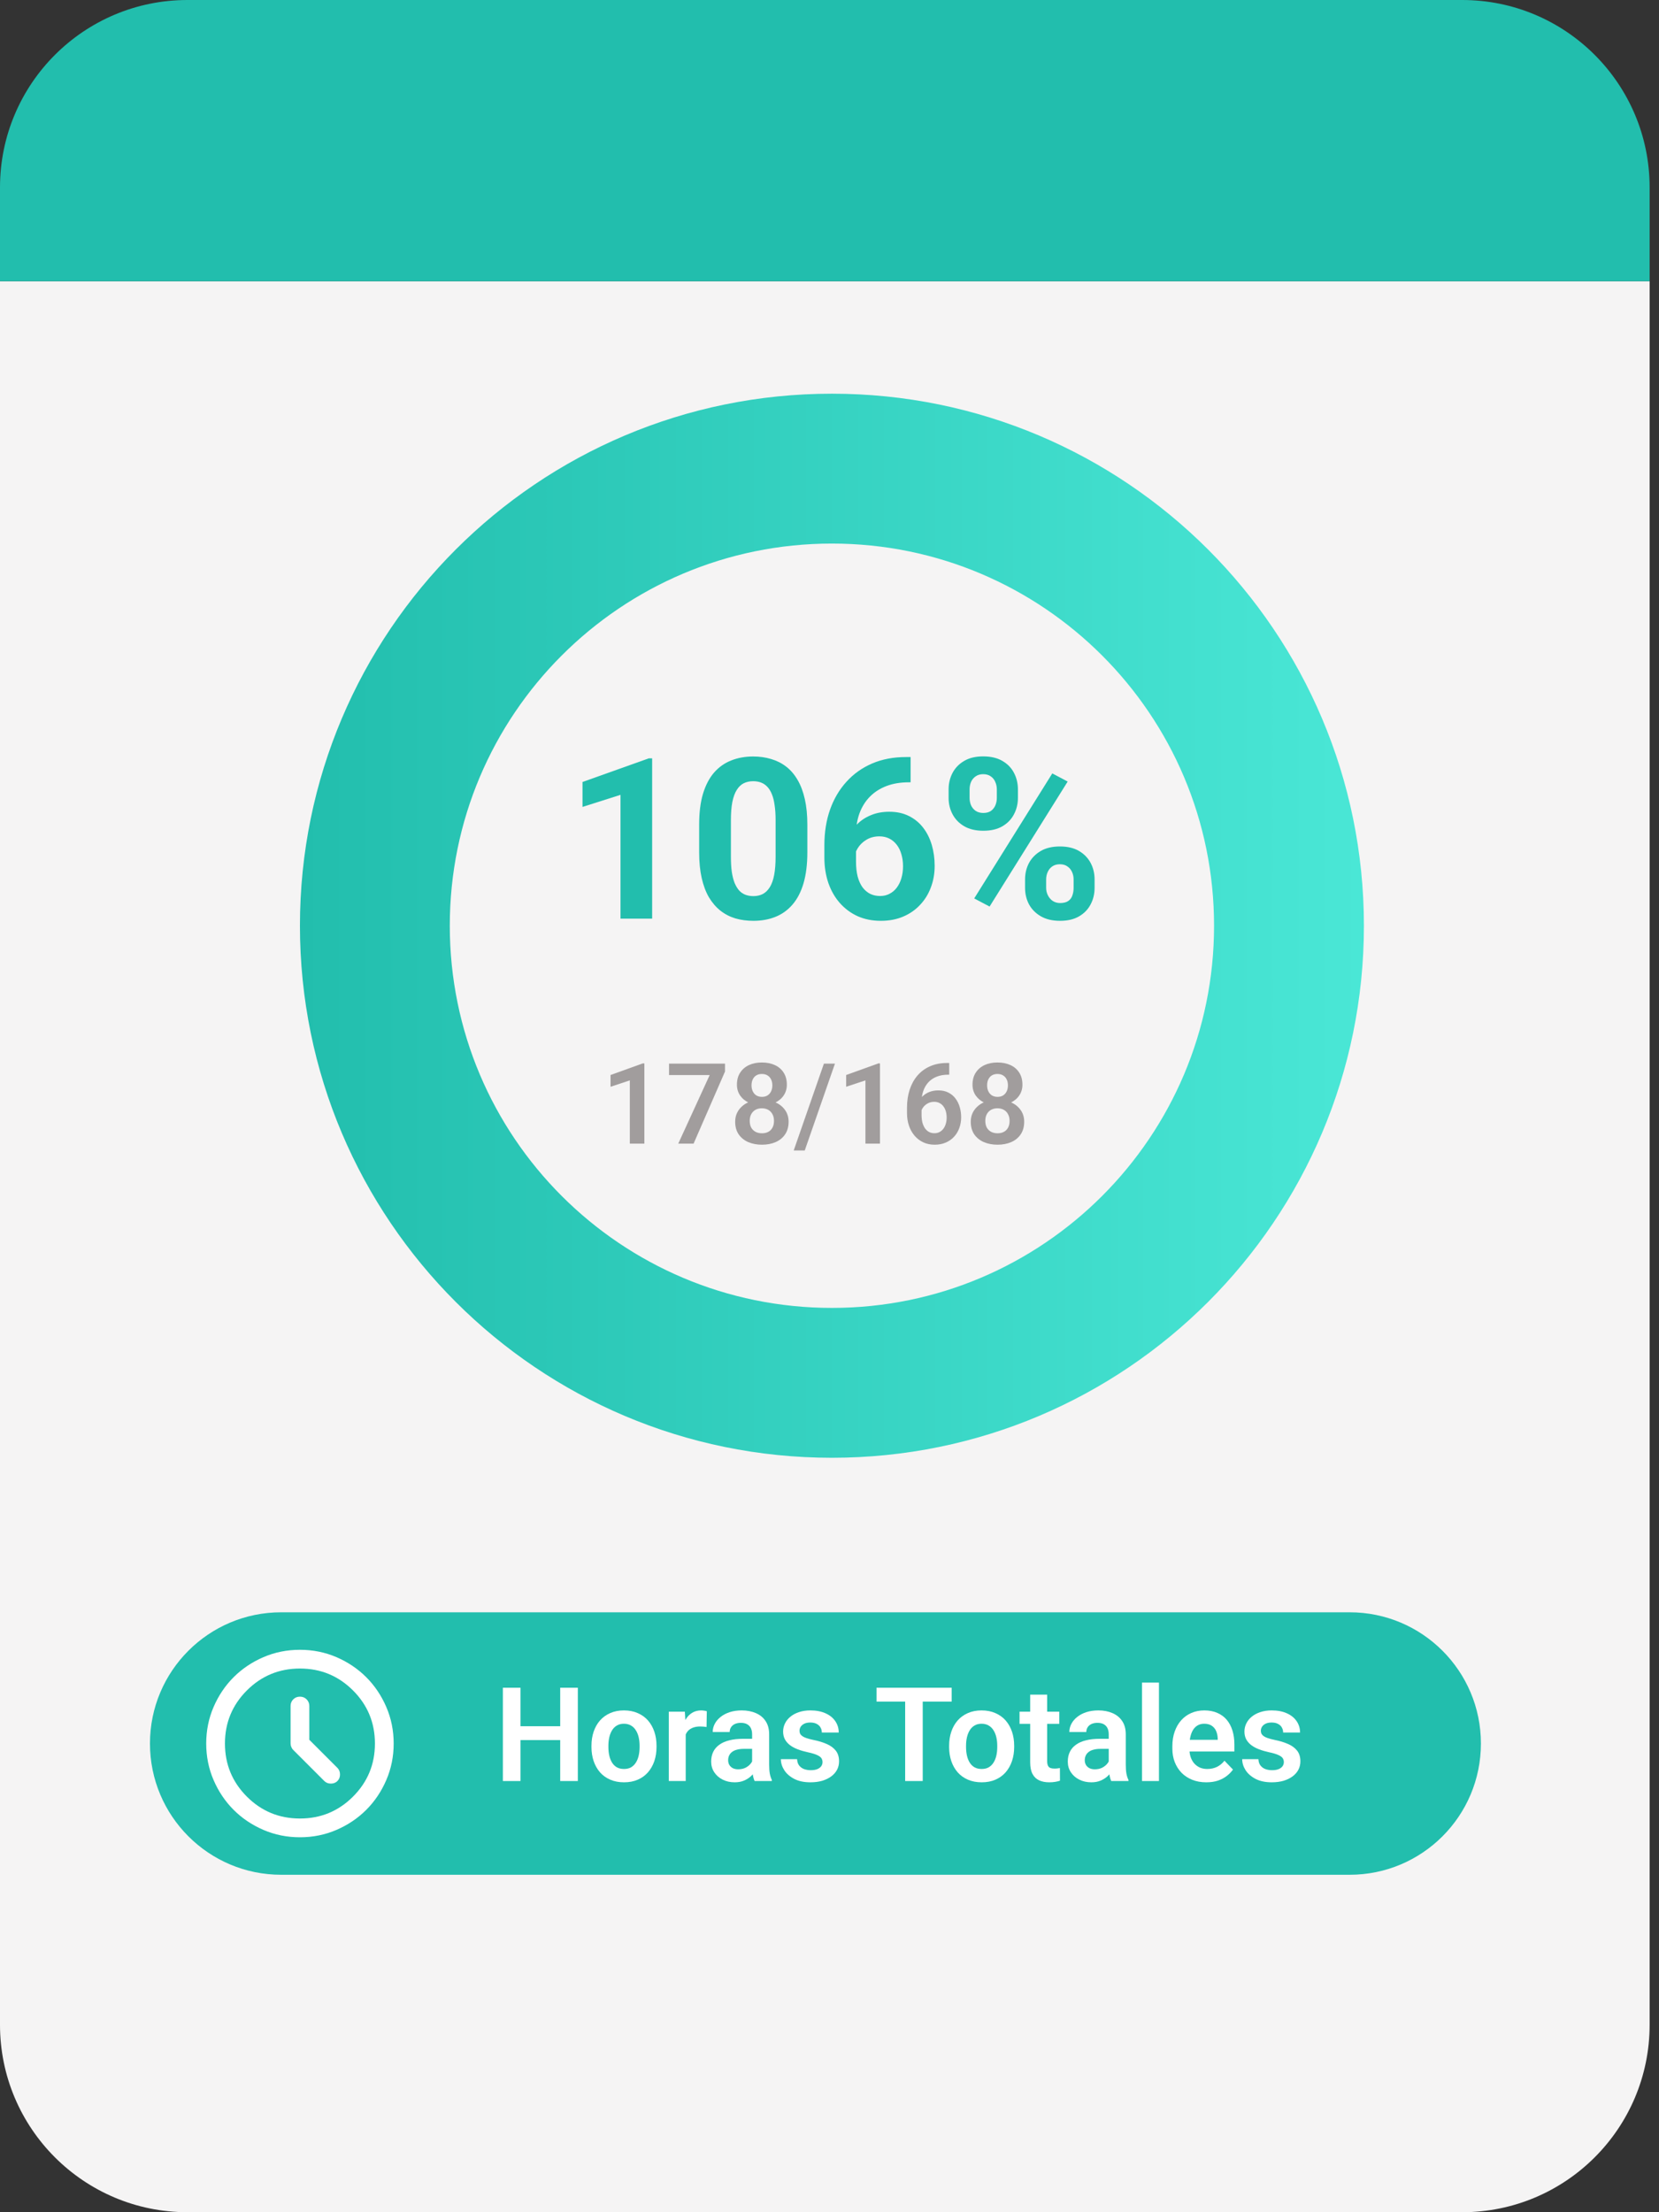 <svg width="150" height="200" viewBox="0 0 150 200" fill="none" xmlns="http://www.w3.org/2000/svg">
<rect x="0" y="0" width="150" height="200" fill="#333333" stroke="none"/>
<path d="M0 25.424H149.153V183.051C149.153 192.412 141.564 200 132.203 200H16.949C7.588 200 0 192.412 0 183.051V25.424Z" fill="#FFFEFE" fill-opacity="0.95"/>
<path d="M0 16.949C0 7.588 7.588 0 16.949 0H132.203C141.564 0 149.153 7.588 149.153 16.949V25.424H0V16.949Z" fill="#22BEAD"/>
<path d="M75.219 49.142C56.137 49.142 40.668 64.611 40.668 83.693C40.668 102.775 56.137 118.244 75.219 118.244C94.301 118.244 109.77 102.775 109.77 83.693L123.319 83.693C123.319 110.258 101.784 131.793 75.219 131.793C48.654 131.793 27.119 110.258 27.119 83.693C27.119 57.128 48.654 35.593 75.219 35.593C101.784 35.593 123.319 57.128 123.319 83.693L109.77 83.693C109.77 64.611 94.301 49.142 75.219 49.142Z" fill="url(#paint0_linear_98_280)"/>
<path d="M85.769 72.136V71.372C85.769 70.822 85.889 70.323 86.127 69.872C86.365 69.422 86.716 69.061 87.18 68.79C87.643 68.518 88.213 68.383 88.888 68.383C89.583 68.383 90.162 68.518 90.626 68.79C91.096 69.061 91.447 69.422 91.679 69.872C91.917 70.323 92.036 70.822 92.036 71.372V72.136C92.036 72.673 91.917 73.166 91.679 73.616C91.447 74.067 91.099 74.427 90.636 74.699C90.172 74.97 89.596 75.106 88.908 75.106C88.226 75.106 87.65 74.97 87.18 74.699C86.716 74.427 86.365 74.067 86.127 73.616C85.889 73.166 85.769 72.673 85.769 72.136ZM87.666 71.372V72.136C87.666 72.368 87.709 72.59 87.796 72.802C87.888 73.007 88.027 73.176 88.213 73.308C88.405 73.434 88.636 73.497 88.908 73.497C89.192 73.497 89.424 73.434 89.603 73.308C89.782 73.176 89.914 73.007 90 72.802C90.086 72.59 90.129 72.368 90.129 72.136V71.372C90.129 71.127 90.083 70.902 89.99 70.697C89.904 70.485 89.769 70.316 89.583 70.19C89.404 70.058 89.173 69.991 88.888 69.991C88.623 69.991 88.398 70.058 88.213 70.19C88.027 70.316 87.888 70.485 87.796 70.697C87.709 70.902 87.666 71.127 87.666 71.372ZM92.682 80.27V79.505C92.682 78.963 92.801 78.466 93.039 78.016C93.284 77.566 93.638 77.205 94.102 76.933C94.572 76.662 95.148 76.526 95.83 76.526C96.518 76.526 97.094 76.662 97.558 76.933C98.021 77.205 98.372 77.566 98.611 78.016C98.849 78.466 98.968 78.963 98.968 79.505V80.27C98.968 80.813 98.849 81.31 98.611 81.76C98.379 82.21 98.031 82.571 97.568 82.842C97.104 83.114 96.532 83.249 95.85 83.249C95.161 83.249 94.582 83.114 94.112 82.842C93.642 82.571 93.284 82.21 93.039 81.76C92.801 81.31 92.682 80.813 92.682 80.27ZM94.588 79.505V80.27C94.588 80.508 94.641 80.734 94.747 80.945C94.853 81.157 94.999 81.326 95.184 81.452C95.376 81.578 95.598 81.641 95.85 81.641C96.167 81.641 96.416 81.578 96.594 81.452C96.773 81.326 96.896 81.157 96.962 80.945C97.035 80.734 97.071 80.508 97.071 80.27V79.505C97.071 79.267 97.025 79.045 96.932 78.84C96.839 78.628 96.7 78.459 96.515 78.334C96.336 78.201 96.108 78.135 95.83 78.135C95.552 78.135 95.32 78.201 95.135 78.334C94.956 78.459 94.82 78.628 94.727 78.84C94.635 79.045 94.588 79.267 94.588 79.505ZM96.535 70.657L89.474 81.958L88.084 81.224L95.144 69.922L96.535 70.657Z" fill="#22BEAD"/>
<path d="M81.916 68.442H82.333V70.726H82.164C81.409 70.726 80.737 70.839 80.148 71.064C79.559 71.289 79.059 71.61 78.649 72.027C78.245 72.438 77.934 72.934 77.715 73.517C77.503 74.1 77.397 74.752 77.397 75.473V77.877C77.397 78.393 77.447 78.85 77.546 79.247C77.652 79.638 77.801 79.966 77.993 80.23C78.192 80.489 78.424 80.684 78.688 80.816C78.953 80.942 79.251 81.005 79.582 81.005C79.893 81.005 80.175 80.939 80.426 80.806C80.684 80.674 80.903 80.489 81.082 80.25C81.267 80.005 81.406 79.721 81.499 79.396C81.598 79.065 81.648 78.704 81.648 78.314C81.648 77.923 81.598 77.562 81.499 77.231C81.406 76.9 81.267 76.615 81.082 76.377C80.896 76.132 80.671 75.944 80.406 75.811C80.142 75.679 79.844 75.612 79.513 75.612C79.062 75.612 78.665 75.718 78.321 75.93C77.983 76.135 77.718 76.4 77.526 76.725C77.334 77.049 77.232 77.39 77.219 77.748L76.355 77.192C76.374 76.682 76.48 76.198 76.672 75.742C76.871 75.285 77.142 74.881 77.487 74.53C77.838 74.172 78.258 73.894 78.748 73.696C79.238 73.49 79.791 73.388 80.406 73.388C81.082 73.388 81.674 73.517 82.184 73.775C82.701 74.033 83.131 74.388 83.475 74.838C83.819 75.288 84.078 75.808 84.25 76.397C84.422 76.986 84.508 77.615 84.508 78.284C84.508 78.986 84.392 79.638 84.16 80.24C83.935 80.843 83.608 81.369 83.177 81.819C82.754 82.27 82.244 82.621 81.648 82.872C81.052 83.124 80.383 83.249 79.642 83.249C78.874 83.249 78.175 83.111 77.546 82.832C76.924 82.548 76.388 82.15 75.937 81.641C75.487 81.131 75.14 80.525 74.895 79.823C74.656 79.121 74.537 78.353 74.537 77.519V76.407C74.537 75.242 74.706 74.176 75.044 73.209C75.388 72.236 75.881 71.395 76.523 70.687C77.166 69.972 77.94 69.419 78.847 69.028C79.754 68.638 80.777 68.442 81.916 68.442Z" fill="#22BEAD"/>
<path d="M72.997 74.55V77.052C72.997 78.138 72.881 79.075 72.649 79.863C72.418 80.644 72.083 81.287 71.646 81.79C71.216 82.286 70.703 82.654 70.107 82.892C69.511 83.13 68.849 83.249 68.121 83.249C67.538 83.249 66.995 83.177 66.492 83.031C65.989 82.879 65.535 82.644 65.132 82.326C64.734 82.008 64.39 81.608 64.099 81.124C63.814 80.634 63.596 80.052 63.443 79.376C63.291 78.701 63.215 77.926 63.215 77.052V74.55C63.215 73.464 63.331 72.534 63.562 71.759C63.801 70.978 64.135 70.339 64.566 69.843C65.002 69.346 65.519 68.982 66.115 68.75C66.711 68.512 67.373 68.392 68.101 68.392C68.684 68.392 69.223 68.469 69.72 68.621C70.223 68.767 70.676 68.995 71.08 69.306C71.484 69.617 71.829 70.018 72.113 70.508C72.398 70.991 72.616 71.57 72.769 72.246C72.921 72.915 72.997 73.683 72.997 74.55ZM70.127 77.43V74.162C70.127 73.639 70.097 73.183 70.037 72.792C69.985 72.401 69.902 72.07 69.789 71.799C69.677 71.521 69.538 71.296 69.372 71.124C69.207 70.951 69.018 70.826 68.806 70.746C68.594 70.667 68.359 70.627 68.101 70.627C67.776 70.627 67.489 70.69 67.237 70.816C66.992 70.942 66.783 71.143 66.611 71.421C66.439 71.693 66.307 72.057 66.214 72.514C66.128 72.964 66.085 73.514 66.085 74.162V77.43C66.085 77.953 66.111 78.413 66.164 78.81C66.224 79.207 66.31 79.549 66.423 79.833C66.542 80.111 66.681 80.34 66.84 80.518C67.005 80.691 67.194 80.816 67.406 80.896C67.624 80.975 67.863 81.015 68.121 81.015C68.439 81.015 68.72 80.952 68.965 80.826C69.217 80.694 69.428 80.489 69.601 80.211C69.779 79.926 69.912 79.555 69.998 79.098C70.084 78.641 70.127 78.085 70.127 77.43Z" fill="#22BEAD"/>
<path d="M58.964 68.561V83.051H56.104V71.859L52.668 72.951V70.697L58.657 68.561H58.964Z" fill="#22BEAD"/>
<path d="M92.603 101.414C92.603 101.864 92.497 102.244 92.285 102.556C92.077 102.864 91.79 103.097 91.426 103.256C91.065 103.411 90.655 103.489 90.195 103.489C89.738 103.489 89.326 103.411 88.958 103.256C88.594 103.097 88.305 102.864 88.089 102.556C87.877 102.244 87.772 101.864 87.772 101.414C87.772 101.112 87.831 100.839 87.95 100.594C88.073 100.349 88.242 100.139 88.457 99.964C88.672 99.785 88.927 99.649 89.221 99.556C89.516 99.46 89.837 99.412 90.185 99.412C90.648 99.412 91.062 99.497 91.426 99.666C91.794 99.831 92.082 100.065 92.29 100.366C92.499 100.664 92.603 101.013 92.603 101.414ZM91.282 101.334C91.282 101.102 91.236 100.902 91.143 100.733C91.054 100.561 90.926 100.429 90.761 100.336C90.595 100.243 90.403 100.197 90.185 100.197C89.963 100.197 89.769 100.243 89.604 100.336C89.442 100.429 89.314 100.561 89.221 100.733C89.132 100.902 89.087 101.102 89.087 101.334C89.087 101.569 89.132 101.771 89.221 101.94C89.314 102.105 89.443 102.233 89.609 102.322C89.774 102.412 89.97 102.456 90.195 102.456C90.42 102.456 90.613 102.412 90.776 102.322C90.938 102.233 91.062 102.105 91.148 101.94C91.237 101.771 91.282 101.569 91.282 101.334ZM92.444 98.067C92.444 98.431 92.348 98.755 92.156 99.04C91.964 99.321 91.698 99.542 91.357 99.701C91.019 99.859 90.632 99.939 90.195 99.939C89.758 99.939 89.367 99.859 89.023 99.701C88.682 99.542 88.414 99.321 88.218 99.04C88.026 98.755 87.93 98.431 87.93 98.067C87.93 97.636 88.028 97.272 88.223 96.974C88.419 96.673 88.685 96.445 89.023 96.289C89.364 96.133 89.751 96.056 90.185 96.056C90.625 96.056 91.016 96.133 91.357 96.289C91.698 96.445 91.964 96.673 92.156 96.974C92.348 97.272 92.444 97.636 92.444 98.067ZM91.133 98.121C91.133 97.916 91.095 97.737 91.019 97.585C90.943 97.43 90.834 97.309 90.691 97.223C90.552 97.137 90.383 97.094 90.185 97.094C89.993 97.094 89.827 97.135 89.688 97.218C89.549 97.3 89.442 97.42 89.365 97.575C89.289 97.728 89.251 97.909 89.251 98.121C89.251 98.33 89.289 98.512 89.365 98.668C89.442 98.823 89.549 98.946 89.688 99.035C89.831 99.121 89.999 99.164 90.195 99.164C90.39 99.164 90.557 99.121 90.696 99.035C90.835 98.946 90.943 98.823 91.019 98.668C91.095 98.512 91.133 98.33 91.133 98.121Z" fill="#A19D9D"/>
<path d="M85.648 96.1H85.826V97.158H85.742C85.341 97.158 84.989 97.219 84.684 97.342C84.383 97.464 84.131 97.636 83.93 97.858C83.731 98.077 83.58 98.337 83.478 98.638C83.375 98.936 83.324 99.262 83.324 99.616V100.788C83.324 101.063 83.352 101.304 83.408 101.513C83.468 101.718 83.549 101.892 83.651 102.034C83.757 102.173 83.88 102.278 84.019 102.347C84.161 102.417 84.317 102.451 84.486 102.451C84.654 102.451 84.807 102.417 84.942 102.347C85.078 102.278 85.194 102.18 85.29 102.054C85.389 101.925 85.464 101.774 85.513 101.602C85.567 101.43 85.593 101.241 85.593 101.036C85.593 100.834 85.568 100.647 85.519 100.475C85.469 100.303 85.396 100.152 85.3 100.023C85.204 99.891 85.085 99.79 84.942 99.72C84.803 99.647 84.644 99.611 84.466 99.611C84.234 99.611 84.027 99.666 83.845 99.775C83.663 99.881 83.519 100.02 83.413 100.192C83.307 100.364 83.249 100.546 83.239 100.738L82.797 100.52C82.814 100.238 82.874 99.98 82.976 99.745C83.082 99.51 83.223 99.305 83.398 99.129C83.577 98.954 83.787 98.818 84.029 98.722C84.274 98.626 84.545 98.578 84.843 98.578C85.187 98.578 85.489 98.644 85.747 98.777C86.005 98.906 86.219 99.083 86.387 99.308C86.56 99.533 86.689 99.793 86.775 100.088C86.861 100.379 86.904 100.687 86.904 101.011C86.904 101.359 86.848 101.683 86.735 101.985C86.626 102.286 86.467 102.549 86.258 102.774C86.05 102.999 85.798 103.175 85.504 103.3C85.209 103.426 84.878 103.489 84.51 103.489C84.123 103.489 83.776 103.416 83.468 103.271C83.163 103.125 82.902 102.923 82.683 102.665C82.465 102.407 82.297 102.105 82.182 101.761C82.066 101.417 82.008 101.044 82.008 100.644V100.118C82.008 99.552 82.086 99.025 82.241 98.538C82.397 98.052 82.627 97.626 82.931 97.262C83.239 96.895 83.62 96.61 84.073 96.408C84.527 96.203 85.052 96.1 85.648 96.1Z" fill="#A19D9D"/>
<path d="M79.565 96.14V103.39H78.249V97.674L76.506 98.251V97.188L79.416 96.14H79.565Z" fill="#A19D9D"/>
<path d="M75.493 96.16L72.762 104.011H71.764L74.495 96.16H75.493Z" fill="#A19D9D"/>
<path d="M71.302 101.414C71.302 101.864 71.196 102.244 70.984 102.556C70.776 102.864 70.49 103.097 70.125 103.256C69.764 103.411 69.354 103.489 68.894 103.489C68.437 103.489 68.025 103.411 67.657 103.256C67.293 103.097 67.004 102.864 66.788 102.556C66.577 102.244 66.471 101.864 66.471 101.414C66.471 101.112 66.53 100.839 66.65 100.594C66.772 100.349 66.941 100.139 67.156 99.964C67.371 99.785 67.626 99.649 67.921 99.556C68.215 99.46 68.536 99.412 68.884 99.412C69.347 99.412 69.761 99.497 70.125 99.666C70.493 99.831 70.781 100.065 70.989 100.366C71.198 100.664 71.302 101.013 71.302 101.414ZM69.981 101.334C69.981 101.102 69.935 100.902 69.842 100.733C69.753 100.561 69.626 100.429 69.46 100.336C69.294 100.243 69.103 100.197 68.884 100.197C68.662 100.197 68.469 100.243 68.303 100.336C68.141 100.429 68.013 100.561 67.921 100.733C67.831 100.902 67.787 101.102 67.787 101.334C67.787 101.569 67.831 101.771 67.921 101.94C68.013 102.105 68.142 102.233 68.308 102.322C68.474 102.412 68.669 102.456 68.894 102.456C69.119 102.456 69.313 102.412 69.475 102.322C69.637 102.233 69.761 102.105 69.847 101.94C69.937 101.771 69.981 101.569 69.981 101.334ZM71.143 98.067C71.143 98.431 71.047 98.755 70.855 99.04C70.663 99.321 70.397 99.542 70.056 99.701C69.718 99.859 69.331 99.939 68.894 99.939C68.457 99.939 68.066 99.859 67.722 99.701C67.381 99.542 67.113 99.321 66.918 99.04C66.726 98.755 66.63 98.431 66.63 98.067C66.63 97.636 66.727 97.272 66.923 96.974C67.118 96.673 67.384 96.445 67.722 96.289C68.063 96.133 68.45 96.056 68.884 96.056C69.324 96.056 69.715 96.133 70.056 96.289C70.397 96.445 70.663 96.673 70.855 96.974C71.047 97.272 71.143 97.636 71.143 98.067ZM69.832 98.121C69.832 97.916 69.794 97.737 69.718 97.585C69.642 97.43 69.533 97.309 69.391 97.223C69.251 97.137 69.083 97.094 68.884 97.094C68.692 97.094 68.526 97.135 68.387 97.218C68.248 97.3 68.141 97.42 68.065 97.575C67.989 97.728 67.95 97.909 67.95 98.121C67.95 98.33 67.989 98.512 68.065 98.668C68.141 98.823 68.248 98.946 68.387 99.035C68.53 99.121 68.699 99.164 68.894 99.164C69.089 99.164 69.256 99.121 69.395 99.035C69.534 98.946 69.642 98.823 69.718 98.668C69.794 98.512 69.832 98.33 69.832 98.121Z" fill="#A19D9D"/>
<path d="M65.552 96.16V96.875L62.712 103.39H61.326L64.167 97.193H60.492V96.16H65.552Z" fill="#A19D9D"/>
<path d="M58.262 96.14V103.39H56.946V97.674L55.203 98.251V97.188L58.113 96.14H58.262Z" fill="#A19D9D"/>
<path d="M13.559 157.627C13.559 151.075 18.87 145.763 25.423 145.763H122.033C128.586 145.763 133.898 151.075 133.898 157.627C133.898 164.18 128.586 169.492 122.033 169.492H25.423C18.87 169.492 13.559 164.18 13.559 157.627Z" fill="#22BEAD"/>
<path d="M116.08 159.302C116.08 159.171 116.045 159.053 115.976 158.949C115.906 158.845 115.775 158.75 115.582 158.665C115.393 158.576 115.114 158.493 114.748 158.416C114.423 158.346 114.124 158.259 113.85 158.155C113.575 158.051 113.34 157.925 113.143 157.779C112.946 157.628 112.791 157.452 112.679 157.251C112.571 157.047 112.517 156.811 112.517 156.545C112.517 156.286 112.573 156.043 112.685 155.815C112.797 155.583 112.959 155.38 113.172 155.206C113.384 155.029 113.643 154.89 113.948 154.789C114.253 154.685 114.597 154.633 114.979 154.633C115.512 154.633 115.97 154.72 116.352 154.894C116.739 155.067 117.034 155.307 117.239 155.612C117.443 155.913 117.546 156.253 117.546 156.632H116.016C116.016 156.465 115.978 156.315 115.9 156.18C115.827 156.044 115.713 155.936 115.559 155.855C115.404 155.77 115.209 155.728 114.974 155.728C114.761 155.728 114.582 155.763 114.435 155.832C114.292 155.902 114.184 155.992 114.11 156.104C114.037 156.216 114 156.34 114 156.475C114 156.576 114.02 156.666 114.058 156.747C114.101 156.825 114.168 156.896 114.261 156.962C114.354 157.027 114.479 157.087 114.638 157.141C114.8 157.195 114.999 157.248 115.234 157.298C115.702 157.39 116.109 157.514 116.457 157.668C116.808 157.819 117.082 158.02 117.279 158.271C117.476 158.522 117.575 158.843 117.575 159.233C117.575 159.511 117.515 159.766 117.395 159.997C117.275 160.225 117.102 160.424 116.874 160.594C116.646 160.764 116.374 160.897 116.057 160.994C115.74 161.086 115.383 161.133 114.985 161.133C114.41 161.133 113.923 161.03 113.525 160.826C113.127 160.617 112.826 160.355 112.621 160.038C112.417 159.717 112.314 159.385 112.314 159.041H113.78C113.792 159.285 113.857 159.48 113.977 159.627C114.097 159.773 114.247 159.88 114.429 159.945C114.614 160.007 114.809 160.038 115.014 160.038C115.246 160.038 115.441 160.007 115.599 159.945C115.758 159.88 115.877 159.793 115.958 159.685C116.039 159.573 116.08 159.445 116.08 159.302Z" fill="white"/>
<path d="M109.065 161.133C108.59 161.133 108.163 161.056 107.784 160.901C107.406 160.747 107.083 160.532 106.817 160.258C106.554 159.98 106.351 159.657 106.209 159.291C106.07 158.92 106 158.522 106 158.097V157.865C106 157.383 106.07 156.944 106.209 156.55C106.348 156.153 106.545 155.811 106.799 155.525C107.054 155.239 107.359 155.019 107.715 154.865C108.07 154.71 108.462 154.633 108.891 154.633C109.335 154.633 109.727 154.708 110.067 154.859C110.407 155.006 110.691 155.214 110.918 155.484C111.146 155.755 111.318 156.079 111.434 156.458C111.55 156.832 111.608 157.248 111.608 157.703V158.346H106.695V157.292H110.102V157.176C110.094 156.933 110.047 156.711 109.963 156.51C109.878 156.305 109.746 156.143 109.569 156.023C109.391 155.9 109.161 155.838 108.879 155.838C108.651 155.838 108.452 155.888 108.283 155.988C108.116 156.085 107.977 156.224 107.865 156.406C107.757 156.583 107.676 156.796 107.622 157.043C107.568 157.29 107.541 157.564 107.541 157.865V158.097C107.541 158.36 107.576 158.603 107.645 158.827C107.719 159.051 107.825 159.246 107.964 159.412C108.107 159.574 108.277 159.702 108.474 159.795C108.675 159.883 108.902 159.928 109.157 159.928C109.478 159.928 109.767 159.866 110.026 159.742C110.289 159.615 110.517 159.428 110.71 159.181L111.48 159.98C111.349 160.173 111.171 160.358 110.947 160.536C110.727 160.714 110.461 160.859 110.148 160.971C109.835 161.079 109.474 161.133 109.065 161.133Z" fill="white"/>
<path d="M104.789 152.119V161.017H103.254V152.119H104.789Z" fill="white"/>
<path d="M100.247 159.685V156.794C100.247 156.581 100.21 156.398 100.137 156.243C100.063 156.089 99.951 155.969 99.801 155.884C99.65 155.799 99.459 155.757 99.227 155.757C99.022 155.757 98.843 155.792 98.688 155.861C98.538 155.931 98.422 156.029 98.341 156.156C98.26 156.28 98.219 156.423 98.219 156.585H96.684C96.684 156.326 96.746 156.081 96.869 155.849C96.993 155.614 97.169 155.405 97.397 155.224C97.628 155.038 97.904 154.894 98.225 154.789C98.549 154.685 98.912 154.633 99.314 154.633C99.789 154.633 100.212 154.714 100.583 154.876C100.957 155.035 101.251 155.274 101.463 155.595C101.68 155.915 101.788 156.319 101.788 156.805V159.54C101.788 159.853 101.807 160.121 101.846 160.345C101.888 160.565 101.95 160.756 102.031 160.918V161.017H100.473C100.399 160.859 100.343 160.658 100.305 160.414C100.266 160.167 100.247 159.924 100.247 159.685ZM100.461 157.199L100.473 158.109H99.505C99.266 158.109 99.055 158.134 98.874 158.184C98.692 158.23 98.544 158.3 98.428 158.393C98.312 158.481 98.225 158.59 98.167 158.717C98.109 158.841 98.08 158.982 98.08 159.14C98.08 159.294 98.115 159.433 98.184 159.557C98.258 159.681 98.362 159.779 98.497 159.853C98.636 159.922 98.799 159.957 98.984 159.957C99.254 159.957 99.49 159.903 99.691 159.795C99.891 159.683 100.048 159.547 100.16 159.389C100.272 159.231 100.332 159.08 100.339 158.937L100.78 159.598C100.726 159.756 100.645 159.924 100.536 160.102C100.428 160.279 100.289 160.445 100.119 160.6C99.949 160.754 99.745 160.882 99.505 160.982C99.266 161.083 98.988 161.133 98.671 161.133C98.266 161.133 97.903 161.052 97.582 160.889C97.261 160.727 97.008 160.505 96.823 160.223C96.638 159.941 96.545 159.621 96.545 159.262C96.545 158.929 96.607 158.636 96.73 158.381C96.854 158.126 97.037 157.912 97.281 157.738C97.524 157.56 97.825 157.427 98.184 157.338C98.547 157.246 98.963 157.199 99.43 157.199H100.461Z" fill="white"/>
<path d="M95.775 154.749V155.849H92.184V154.749H95.775ZM93.145 153.208H94.68V159.21C94.68 159.395 94.706 159.538 94.756 159.638C94.806 159.739 94.881 159.806 94.982 159.841C95.082 159.876 95.202 159.893 95.341 159.893C95.441 159.893 95.534 159.887 95.619 159.876C95.704 159.864 95.775 159.853 95.833 159.841L95.839 160.988C95.712 161.031 95.567 161.065 95.405 161.092C95.246 161.119 95.067 161.133 94.866 161.133C94.522 161.133 94.221 161.075 93.962 160.959C93.703 160.839 93.502 160.648 93.36 160.386C93.217 160.119 93.145 159.768 93.145 159.331V153.208Z" fill="white"/>
<path d="M85.816 157.947V157.825C85.816 157.365 85.882 156.942 86.013 156.556C86.145 156.166 86.336 155.828 86.587 155.542C86.838 155.257 87.145 155.035 87.508 154.876C87.871 154.714 88.284 154.633 88.748 154.633C89.219 154.633 89.636 154.714 89.999 154.876C90.366 155.035 90.675 155.257 90.926 155.542C91.177 155.828 91.368 156.166 91.499 156.556C91.631 156.942 91.697 157.365 91.697 157.825V157.947C91.697 158.402 91.631 158.825 91.499 159.215C91.368 159.601 91.177 159.939 90.926 160.229C90.675 160.515 90.368 160.737 90.005 160.895C89.642 161.054 89.227 161.133 88.759 161.133C88.296 161.133 87.881 161.054 87.514 160.895C87.147 160.737 86.838 160.515 86.587 160.229C86.336 159.939 86.145 159.601 86.013 159.215C85.882 158.825 85.816 158.402 85.816 157.947ZM87.346 157.825V157.947C87.346 158.221 87.373 158.478 87.427 158.717C87.481 158.957 87.564 159.167 87.676 159.349C87.788 159.53 87.933 159.673 88.111 159.777C88.292 159.878 88.508 159.928 88.759 159.928C89.007 159.928 89.219 159.878 89.397 159.777C89.574 159.673 89.719 159.53 89.831 159.349C89.947 159.167 90.032 158.957 90.086 158.717C90.14 158.478 90.167 158.221 90.167 157.947V157.825C90.167 157.555 90.14 157.302 90.086 157.066C90.032 156.827 89.947 156.616 89.831 156.435C89.719 156.249 89.572 156.104 89.391 156C89.213 155.892 88.999 155.838 88.748 155.838C88.501 155.838 88.288 155.892 88.111 156C87.933 156.104 87.788 156.249 87.676 156.435C87.564 156.616 87.481 156.827 87.427 157.066C87.373 157.302 87.346 157.555 87.346 157.825Z" fill="white"/>
<path d="M83.429 152.582V161.017H81.841V152.582H83.429ZM86.047 152.582V153.839H79.252V152.582H86.047Z" fill="white"/>
<path d="M74.369 159.302C74.369 159.171 74.334 159.053 74.265 158.949C74.195 158.845 74.064 158.75 73.871 158.665C73.682 158.576 73.403 158.493 73.037 158.416C72.712 158.346 72.413 158.259 72.139 158.155C71.865 158.051 71.629 157.925 71.432 157.779C71.235 157.628 71.081 157.452 70.969 157.251C70.86 157.047 70.806 156.811 70.806 156.545C70.806 156.286 70.862 156.043 70.974 155.815C71.086 155.583 71.249 155.38 71.461 155.206C71.673 155.029 71.932 154.89 72.237 154.789C72.542 154.685 72.886 154.633 73.268 154.633C73.801 154.633 74.259 154.72 74.641 154.894C75.028 155.067 75.323 155.307 75.528 155.612C75.732 155.913 75.835 156.253 75.835 156.632H74.305C74.305 156.465 74.267 156.315 74.189 156.18C74.116 156.044 74.002 155.936 73.848 155.855C73.693 155.77 73.498 155.728 73.263 155.728C73.05 155.728 72.871 155.763 72.724 155.832C72.581 155.902 72.473 155.992 72.399 156.104C72.326 156.216 72.289 156.34 72.289 156.475C72.289 156.576 72.309 156.666 72.347 156.747C72.39 156.825 72.457 156.896 72.55 156.962C72.643 157.027 72.768 157.087 72.927 157.141C73.089 157.195 73.288 157.248 73.523 157.298C73.991 157.39 74.398 157.514 74.746 157.668C75.097 157.819 75.371 158.02 75.568 158.271C75.765 158.522 75.864 158.843 75.864 159.233C75.864 159.511 75.804 159.766 75.684 159.997C75.564 160.225 75.391 160.424 75.163 160.594C74.935 160.764 74.663 160.897 74.346 160.994C74.029 161.086 73.672 161.133 73.274 161.133C72.699 161.133 72.212 161.03 71.814 160.826C71.416 160.617 71.115 160.355 70.911 160.038C70.706 159.717 70.603 159.385 70.603 159.041H72.069C72.081 159.285 72.146 159.48 72.266 159.627C72.386 159.773 72.537 159.88 72.718 159.945C72.903 160.007 73.098 160.038 73.303 160.038C73.535 160.038 73.73 160.007 73.888 159.945C74.047 159.88 74.166 159.793 74.247 159.685C74.329 159.573 74.369 159.445 74.369 159.302Z" fill="white"/>
<path d="M68.003 159.685V156.794C68.003 156.581 67.966 156.398 67.892 156.243C67.819 156.089 67.707 155.969 67.556 155.884C67.406 155.799 67.215 155.757 66.983 155.757C66.778 155.757 66.599 155.792 66.444 155.861C66.294 155.931 66.178 156.029 66.097 156.156C66.016 156.28 65.975 156.423 65.975 156.585H64.44C64.44 156.326 64.502 156.081 64.625 155.849C64.749 155.614 64.924 155.405 65.152 155.224C65.384 155.038 65.66 154.894 65.981 154.789C66.305 154.685 66.668 154.633 67.07 154.633C67.545 154.633 67.968 154.714 68.339 154.876C68.713 155.035 69.007 155.274 69.219 155.595C69.436 155.915 69.544 156.319 69.544 156.805V159.54C69.544 159.853 69.563 160.121 69.602 160.345C69.644 160.565 69.706 160.756 69.787 160.918V161.017H68.228C68.155 160.859 68.099 160.658 68.061 160.414C68.022 160.167 68.003 159.924 68.003 159.685ZM68.217 157.199L68.228 158.109H67.261C67.022 158.109 66.811 158.134 66.63 158.184C66.448 158.23 66.299 158.3 66.184 158.393C66.068 158.481 65.981 158.59 65.923 158.717C65.865 158.841 65.836 158.982 65.836 159.14C65.836 159.294 65.871 159.433 65.94 159.557C66.014 159.681 66.118 159.779 66.253 159.853C66.392 159.922 66.554 159.957 66.74 159.957C67.01 159.957 67.246 159.903 67.447 159.795C67.647 159.683 67.804 159.547 67.916 159.389C68.028 159.231 68.088 159.08 68.095 158.937L68.536 159.598C68.481 159.756 68.4 159.924 68.292 160.102C68.184 160.279 68.045 160.445 67.875 160.6C67.705 160.754 67.501 160.882 67.261 160.982C67.022 161.083 66.744 161.133 66.427 161.133C66.021 161.133 65.658 161.052 65.338 160.889C65.017 160.727 64.764 160.505 64.579 160.223C64.394 159.941 64.301 159.621 64.301 159.262C64.301 158.929 64.363 158.636 64.486 158.381C64.61 158.126 64.793 157.912 65.037 157.738C65.28 157.56 65.581 157.427 65.94 157.338C66.303 157.246 66.719 157.199 67.186 157.199H68.217Z" fill="white"/>
<path d="M62 156.029V161.017H60.471V154.749H61.919L62 156.029ZM63.906 154.708L63.883 156.133C63.798 156.118 63.701 156.106 63.593 156.099C63.489 156.091 63.391 156.087 63.298 156.087C63.062 156.087 62.856 156.12 62.678 156.185C62.5 156.247 62.352 156.338 62.232 156.458C62.116 156.577 62.027 156.724 61.965 156.898C61.904 157.068 61.869 157.261 61.861 157.477L61.531 157.437C61.531 157.039 61.571 156.67 61.653 156.33C61.734 155.99 61.851 155.693 62.006 155.438C62.16 155.183 62.353 154.986 62.585 154.847C62.821 154.704 63.091 154.633 63.396 154.633C63.481 154.633 63.572 154.641 63.669 154.656C63.769 154.668 63.848 154.685 63.906 154.708Z" fill="white"/>
<path d="M53.478 157.947V157.825C53.478 157.365 53.544 156.942 53.675 156.556C53.807 156.166 53.998 155.828 54.249 155.542C54.5 155.257 54.807 155.035 55.17 154.876C55.533 154.714 55.946 154.633 56.41 154.633C56.881 154.633 57.298 154.714 57.661 154.876C58.028 155.035 58.337 155.257 58.588 155.542C58.839 155.828 59.03 156.166 59.162 156.556C59.293 156.942 59.359 157.365 59.359 157.825V157.947C59.359 158.402 59.293 158.825 59.162 159.215C59.03 159.601 58.839 159.939 58.588 160.229C58.337 160.515 58.03 160.737 57.667 160.895C57.304 161.054 56.889 161.133 56.421 161.133C55.958 161.133 55.543 161.054 55.176 160.895C54.809 160.737 54.5 160.515 54.249 160.229C53.998 159.939 53.807 159.601 53.675 159.215C53.544 158.825 53.478 158.402 53.478 157.947ZM55.008 157.825V157.947C55.008 158.221 55.035 158.478 55.089 158.717C55.143 158.957 55.226 159.167 55.338 159.349C55.45 159.53 55.595 159.673 55.773 159.777C55.954 159.878 56.17 159.928 56.421 159.928C56.669 159.928 56.881 159.878 57.059 159.777C57.236 159.673 57.381 159.53 57.493 159.349C57.609 159.167 57.694 158.957 57.748 158.717C57.802 158.478 57.829 158.221 57.829 157.947V157.825C57.829 157.555 57.802 157.302 57.748 157.066C57.694 156.827 57.609 156.616 57.493 156.435C57.381 156.249 57.234 156.104 57.053 156C56.875 155.892 56.661 155.838 56.41 155.838C56.163 155.838 55.95 155.892 55.773 156C55.595 156.104 55.45 156.249 55.338 156.435C55.226 156.616 55.143 156.827 55.089 157.066C55.035 157.302 55.008 157.555 55.008 157.825Z" fill="white"/>
<path d="M51.063 156.064V157.315H46.625V156.064H51.063ZM47.06 152.582V161.017H45.467V152.582H47.06ZM52.245 152.582V161.017H50.652V152.582H52.245Z" fill="white"/>
<path d="M27.967 157.288V154.237C27.967 153.997 27.885 153.796 27.723 153.633C27.561 153.471 27.359 153.39 27.119 153.39C26.879 153.39 26.678 153.471 26.515 153.633C26.353 153.796 26.272 153.997 26.272 154.237V157.606C26.272 157.719 26.293 157.828 26.335 157.934C26.378 158.04 26.441 158.136 26.526 158.22L29.323 161.017C29.478 161.172 29.676 161.25 29.916 161.25C30.156 161.25 30.354 161.172 30.509 161.017C30.664 160.862 30.742 160.664 30.742 160.424C30.742 160.184 30.664 159.986 30.509 159.83L27.967 157.288ZM27.119 166.102C25.947 166.102 24.845 165.879 23.814 165.434C22.783 164.989 21.886 164.386 21.123 163.623C20.361 162.86 19.757 161.963 19.312 160.932C18.867 159.901 18.645 158.799 18.645 157.627C18.645 156.455 18.867 155.353 19.312 154.322C19.757 153.291 20.361 152.394 21.123 151.631C21.886 150.869 22.783 150.265 23.814 149.82C24.845 149.375 25.947 149.153 27.119 149.153C28.291 149.153 29.393 149.375 30.424 149.82C31.455 150.265 32.352 150.869 33.115 151.631C33.878 152.394 34.481 153.291 34.926 154.322C35.371 155.353 35.594 156.455 35.594 157.627C35.594 158.799 35.371 159.901 34.926 160.932C34.481 161.963 33.878 162.86 33.115 163.623C32.352 164.386 31.455 164.989 30.424 165.434C29.393 165.879 28.291 166.102 27.119 166.102ZM27.119 164.407C28.998 164.407 30.597 163.746 31.918 162.426C33.239 161.105 33.899 159.506 33.899 157.627C33.899 155.749 33.239 154.149 31.918 152.828C30.597 151.508 28.998 150.847 27.119 150.847C25.241 150.847 23.641 151.508 22.32 152.828C21 154.149 20.339 155.749 20.339 157.627C20.339 159.506 21 161.105 22.32 162.426C23.641 163.746 25.241 164.407 27.119 164.407Z" fill="white"/>
<defs>
<linearGradient id="paint0_linear_98_280" x1="27.119" y1="83.693" x2="123.319" y2="83.693" gradientUnits="userSpaceOnUse">
<stop stop-color="#22BEAD"/>
<stop offset="1" stop-color="#4AE7D6"/>
</linearGradient>
</defs>
</svg>
